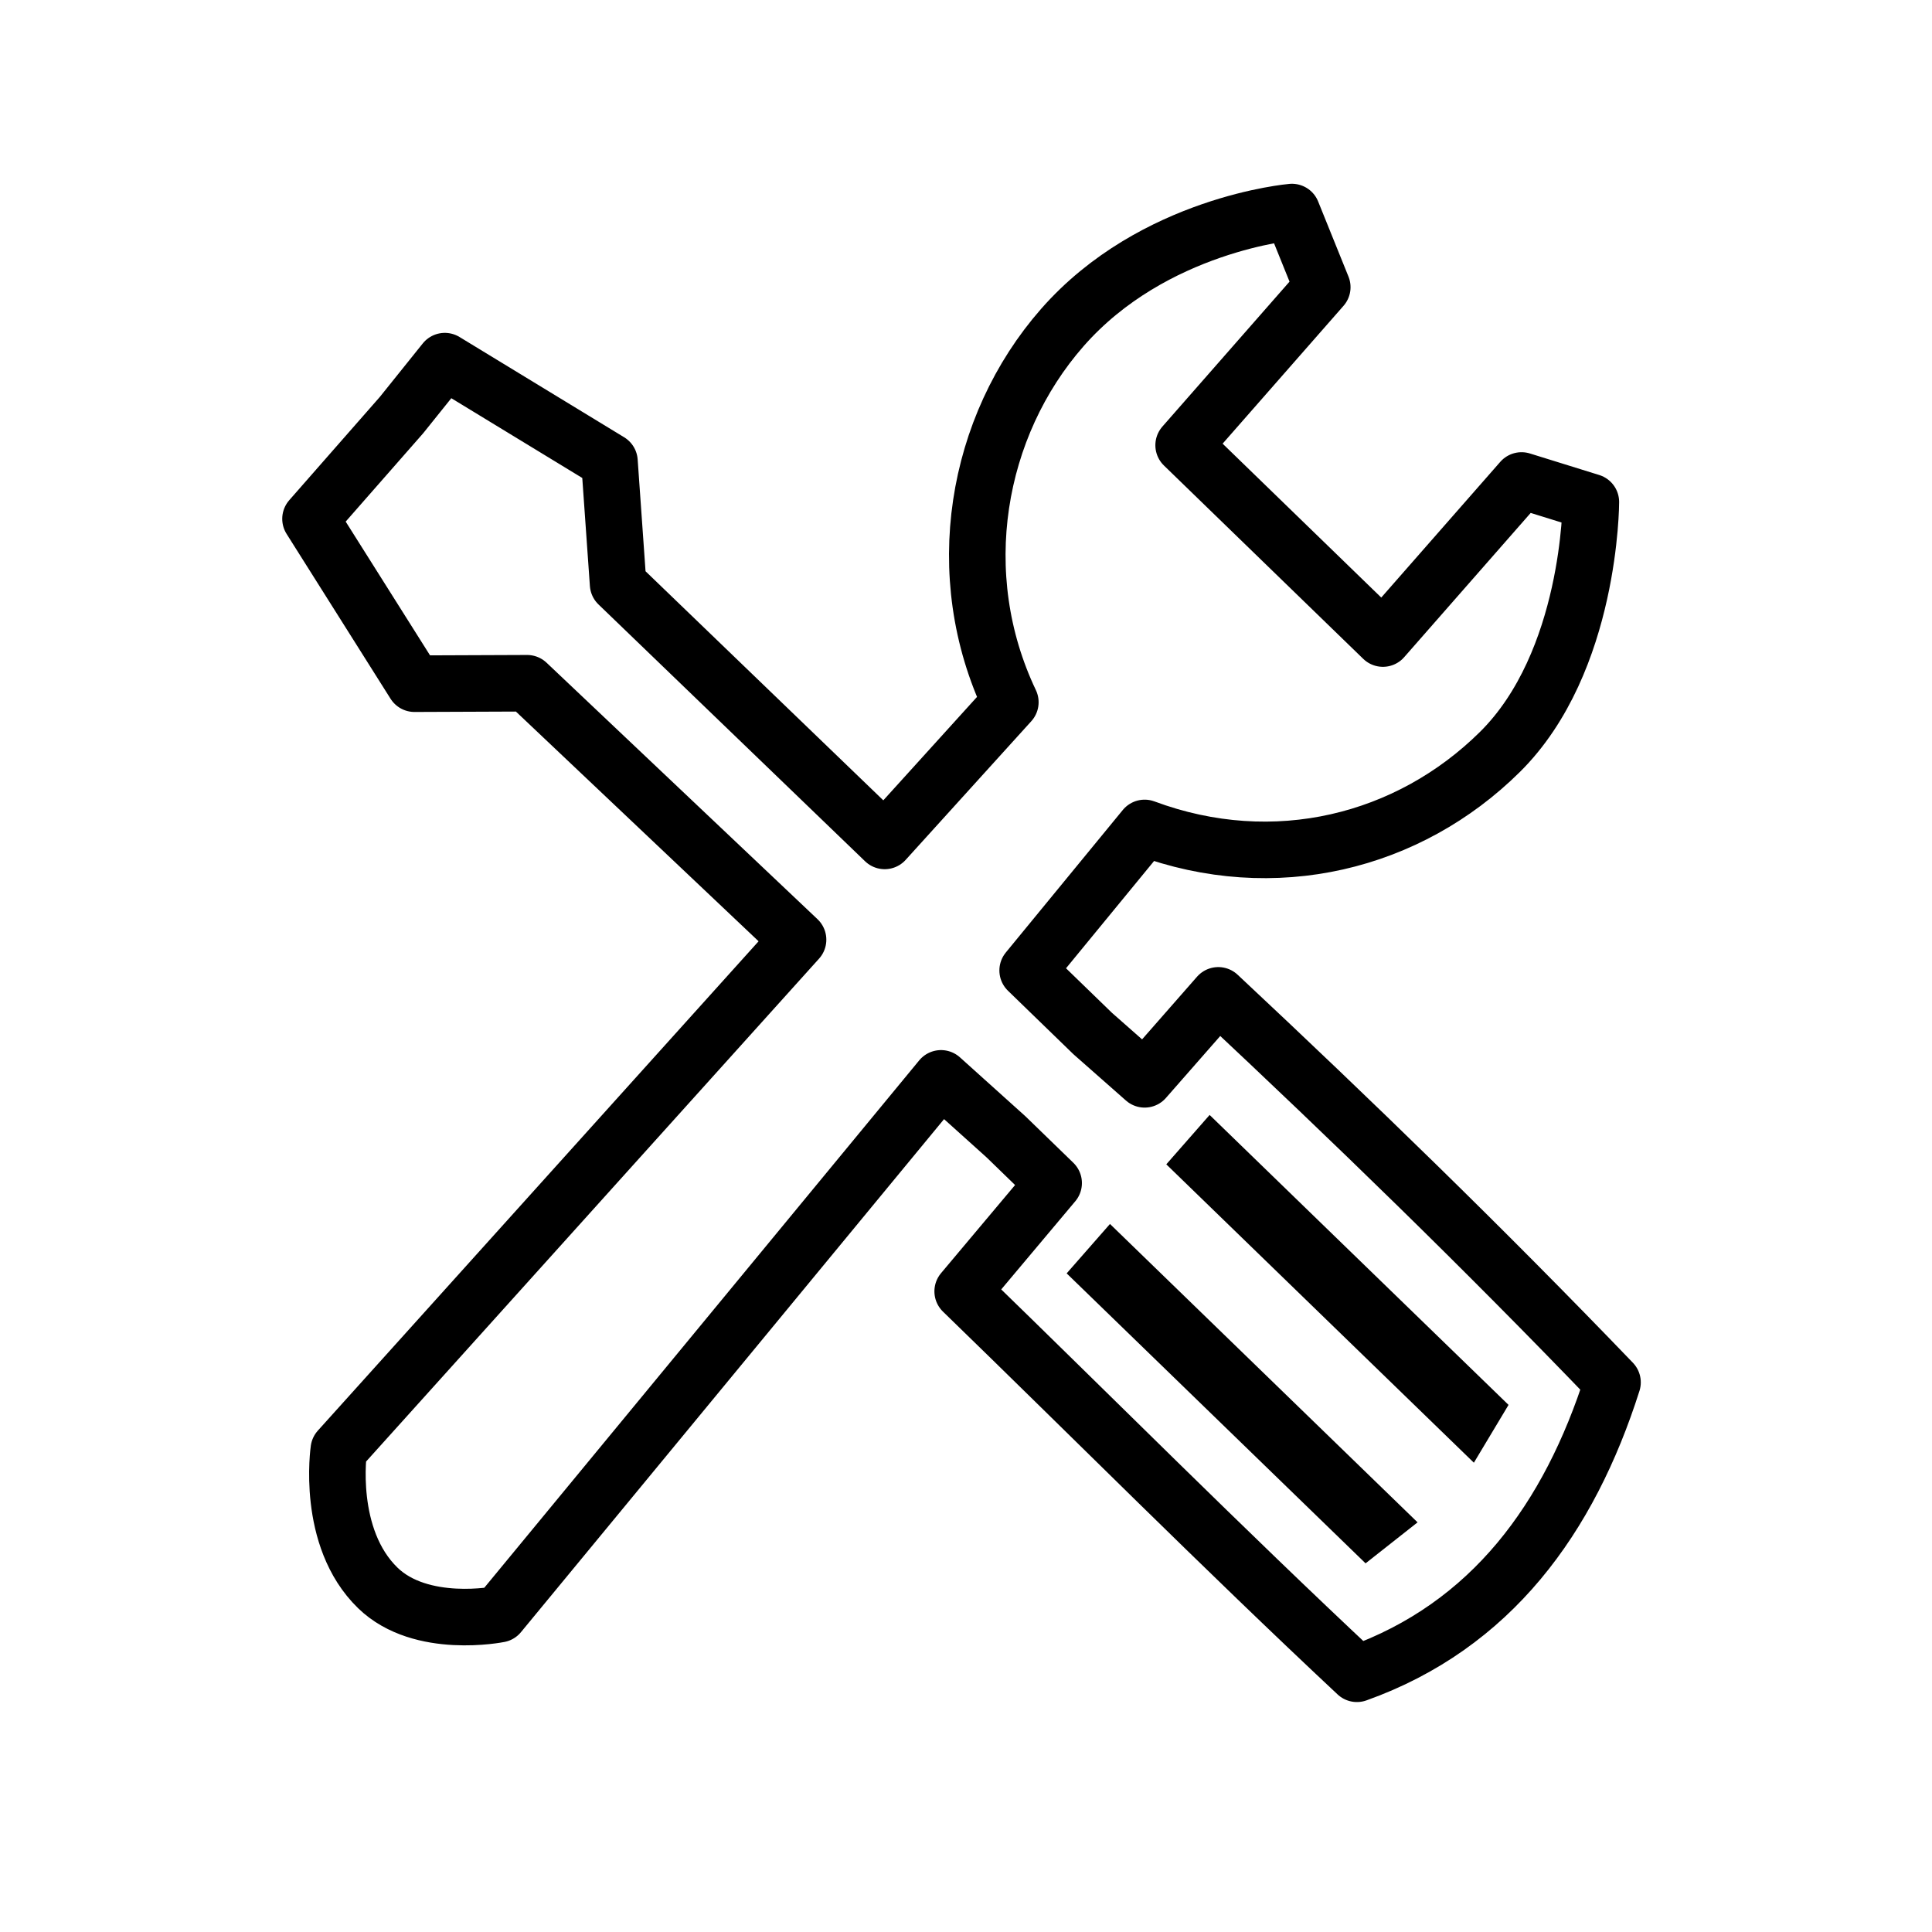 <?xml version="1.0" encoding="UTF-8"?>
<svg width="82px" height="82px" viewBox="0 0 82 82" version="1.1" xmlns="http://www.w3.org/2000/svg" xmlns:xlink="http://www.w3.org/1999/xlink">
    <title>编组 6</title>
    <g id="优惠换板" stroke="none" stroke-width="1" fill="none" fill-rule="evenodd">
        <g id="优惠换板PC" transform="translate(-1076, -1908)">
            <g id="编组-6" transform="translate(1076, 1908)">
                <g id="编组-14" transform="translate(13, 9)" fill-rule="nonzero">
                    <path d="M35.582,36.81 L33.375,34.864 L30.617,32.189 L35.582,26.14 C41.098,28.193 46.798,26.738 50.659,22.917 C54.521,19.097 54.521,12.307 54.521,12.307 L51.579,11.393 L45.695,18.102 L37.237,9.897 L43.121,3.189 L41.833,0 C41.833,0 35.949,0.501 32.088,4.903 C28.411,9.096 27.307,15.398 29.882,20.805 L24.549,26.691 L13.234,15.79 L12.867,10.584 L5.879,6.328 L4.041,8.618 L2.018,10.924 L0.179,13.021 L4.592,20.018 L9.373,19.999 L20.872,30.884 L1.381,52.524 C1.381,52.524 0.83,56.257 3.036,58.397 C4.875,60.181 8.185,59.511 8.185,59.511 L26.94,36.769 L29.698,39.251 L31.72,41.213 L27.859,45.809 C33.375,51.16 38.891,56.705 44.591,62.04 C50.292,60.003 53.601,55.453 55.44,49.671 C49.924,43.932 44.408,38.581 38.708,33.246 L35.582,36.81 Z" id="路径" stroke="#000000" stroke-width="2.4" stroke-linejoin="round"></path>
                    <polygon id="路径" fill="#000000" points="32.272 45.046 34.111 42.949 47.166 55.613 44.959 57.353"></polygon>
                    <polygon id="路径" fill="#000000" points="36.501 40.418 38.34 38.322 51.027 50.628 49.556 53.082"></polygon>
                </g>
                <rect id="矩形" x="0" y="0" width="81.84" height="81.84"></rect>
            </g>
        </g>
    </g>
</svg>